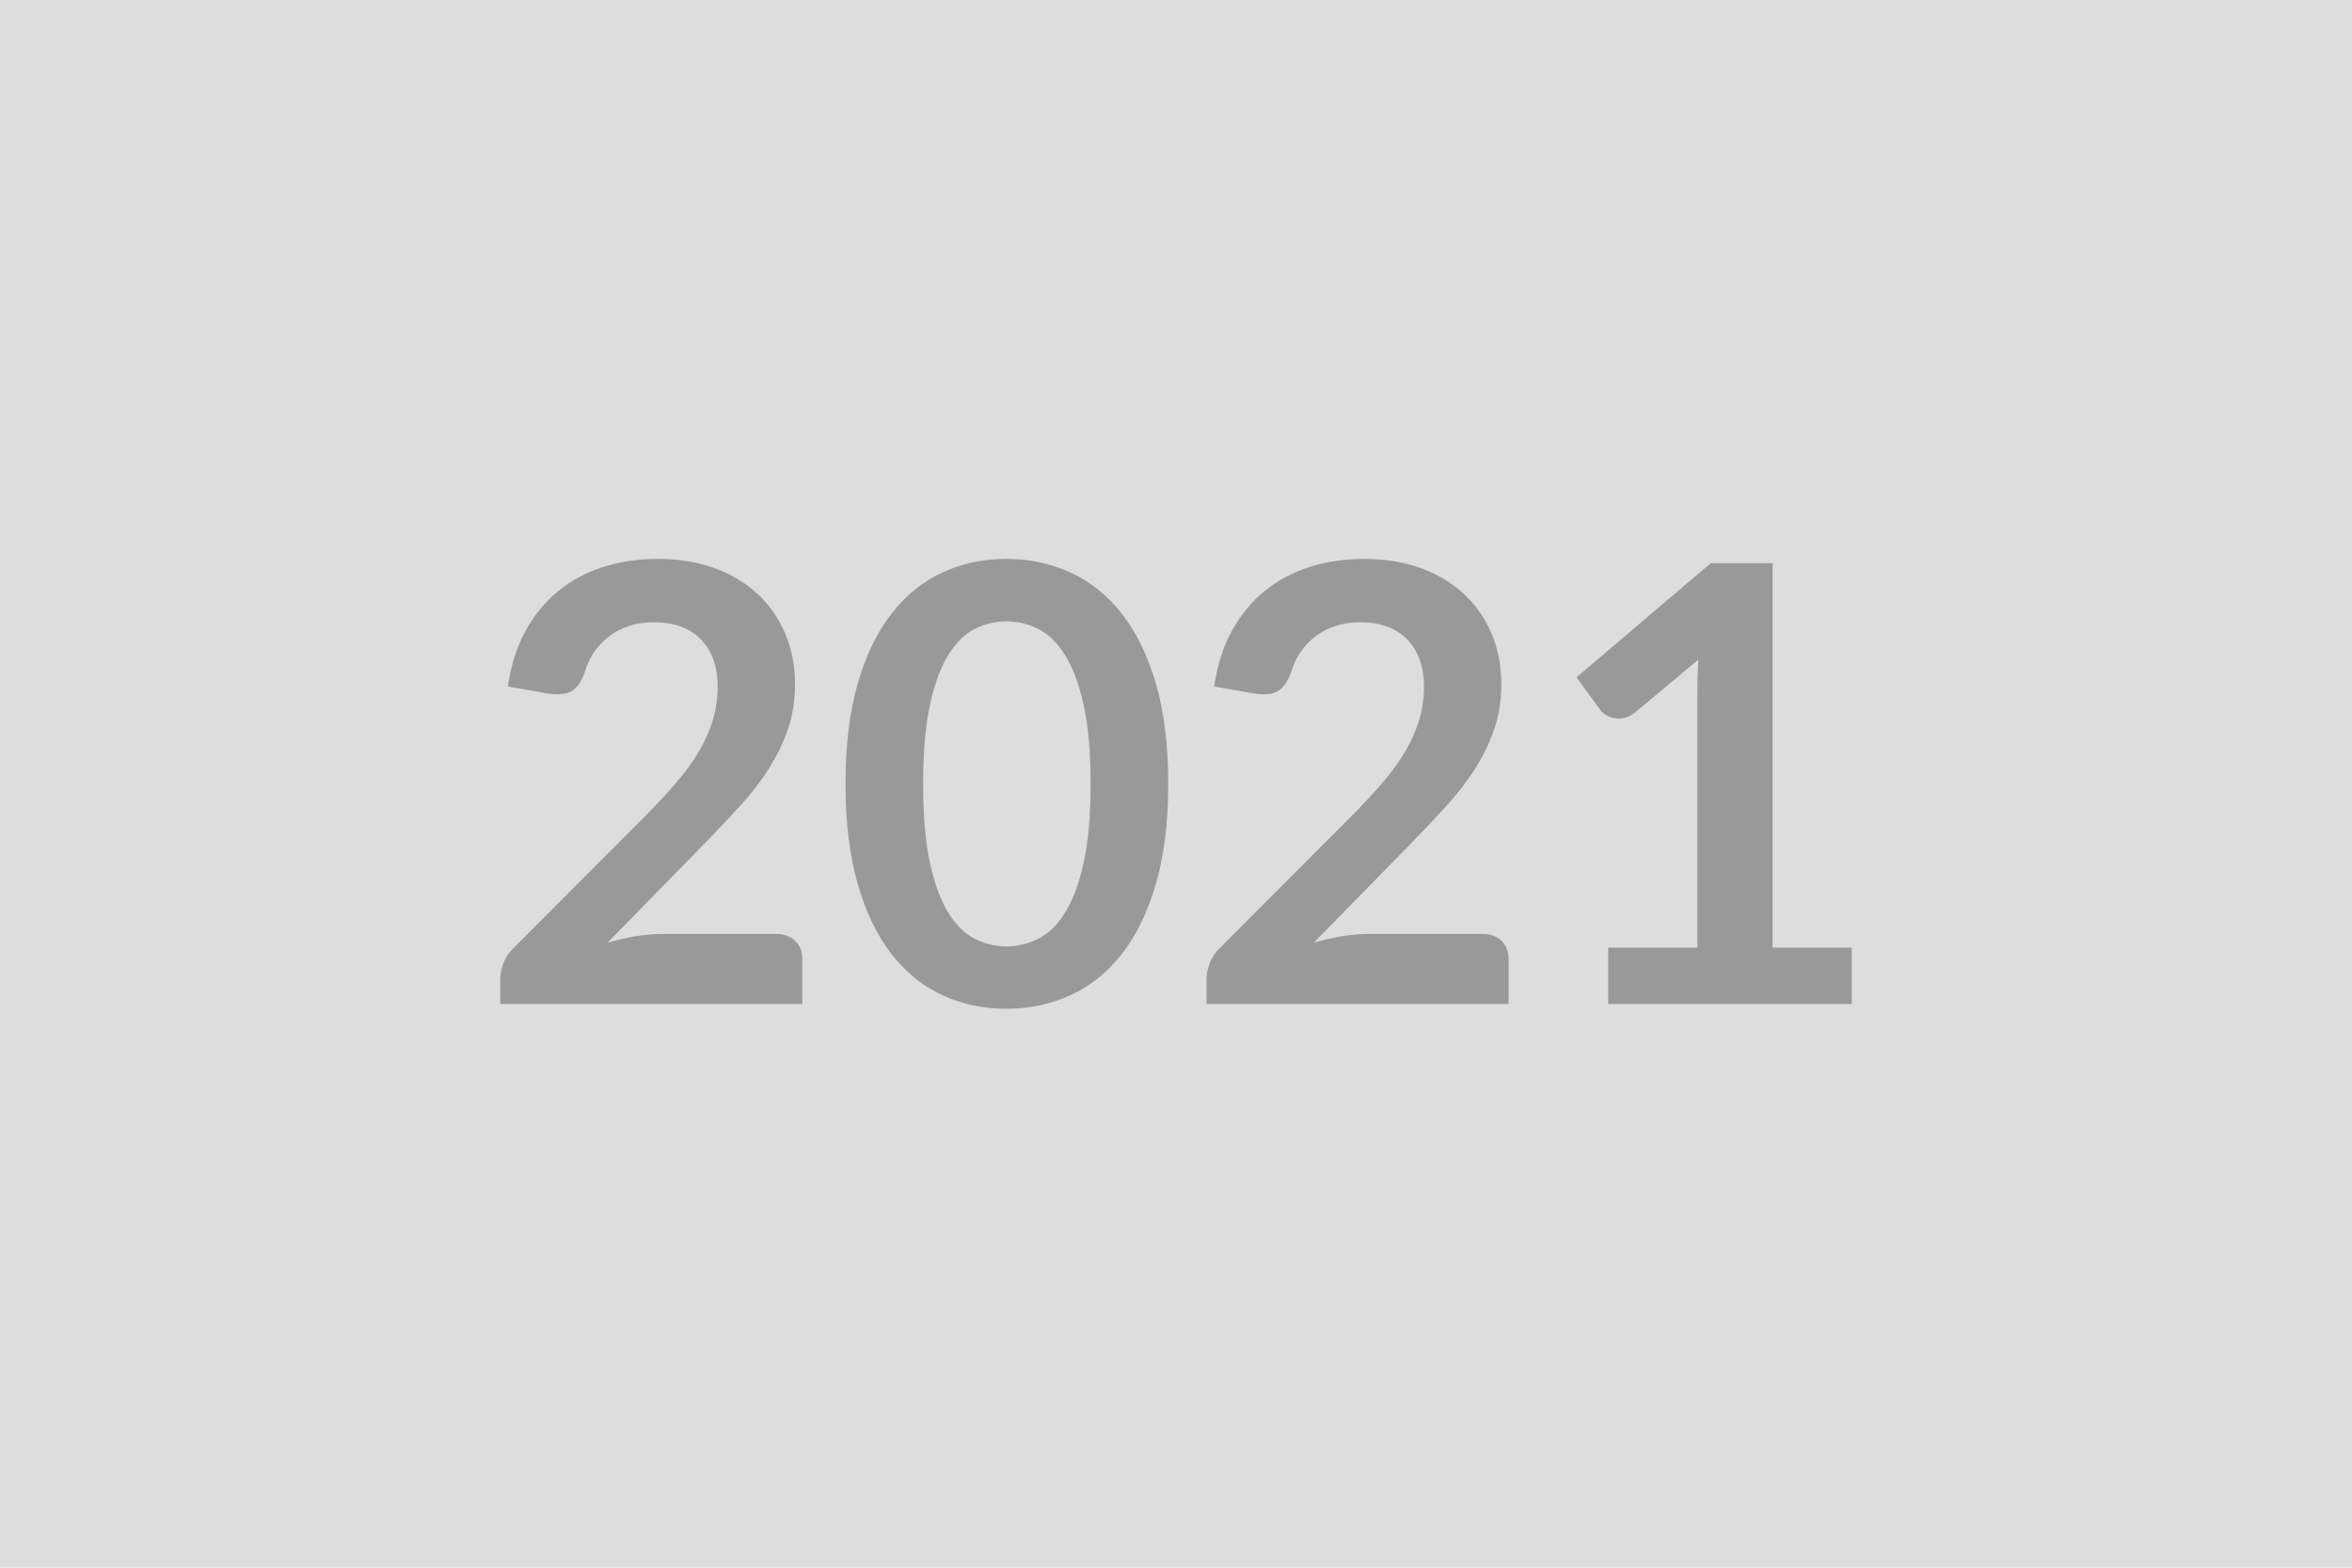 <svg xmlns="http://www.w3.org/2000/svg" width="900" height="600" viewBox="0 0 900 600"><rect width="100%" height="100%" fill="#DDDDDD"/><path fill="#999999" d="M253.635 357.43h43.23q4.66 0 7.39 2.63 2.74 2.62 2.74 6.93v17.24h-115.57v-9.55q0-2.92 1.23-6.12 1.22-3.2 3.9-5.77l51.14-51.26q6.41-6.52 11.48-12.46t8.44-11.77q3.38-5.82 5.19-11.82 1.8-6 1.8-12.64 0-6.06-1.74-10.66-1.75-4.6-4.95-7.75-3.21-3.15-7.69-4.72-4.49-1.57-10.08-1.57-5.13 0-9.49 1.46-4.37 1.45-7.75 4.07t-5.71 6.12q-2.33 3.49-3.5 7.69-1.98 5.36-5.12 7.1-3.15 1.75-9.09.82l-15.14-2.68q1.74-12.12 6.75-21.26 5.01-9.15 12.53-15.26 7.51-6.12 17.24-9.21 9.73-3.08 20.91-3.08 11.65 0 21.32 3.43 9.67 3.44 16.54 9.73 6.88 6.29 10.72 15.15 3.85 8.85 3.85 19.68 0 9.32-2.74 17.25-2.74 7.92-7.34 15.14t-10.78 13.98q-6.17 6.76-12.93 13.75l-37.98 38.79q5.48-1.63 10.89-2.5 5.42-.88 10.31-.88M447.025 300q0 22.02-4.71 38.27-4.72 16.25-13.05 26.85-8.33 10.61-19.69 15.79t-24.52 5.18q-13.17 0-24.41-5.18t-19.51-15.79q-8.28-10.6-12.94-26.85t-4.66-38.27q0-22.13 4.66-38.33 4.66-16.19 12.94-26.79 8.27-10.6 19.51-15.79 11.24-5.18 24.41-5.18 13.16 0 24.52 5.18 11.36 5.19 19.69 15.79t13.05 26.79q4.71 16.2 4.71 38.33m-29.7 0q0-18.29-2.68-30.29t-7.17-19.11q-4.48-7.1-10.31-9.96-5.82-2.85-12.11-2.85-6.18 0-11.94 2.85-5.77 2.86-10.2 9.96-4.43 7.11-7.05 19.11t-2.62 30.29 2.62 30.29 7.05 19.11q4.43 7.1 10.2 9.96 5.76 2.85 11.94 2.85 6.29 0 12.11-2.85 5.83-2.86 10.31-9.96 4.49-7.11 7.17-19.11t2.68-30.29m106.59 57.43h43.23q4.66 0 7.39 2.63 2.74 2.62 2.74 6.93v17.24h-115.57v-9.55q0-2.92 1.23-6.12 1.22-3.2 3.9-5.77l51.14-51.26q6.41-6.52 11.48-12.46t8.45-11.77q3.37-5.82 5.18-11.82t1.81-12.64q0-6.06-1.75-10.66t-4.95-7.75q-3.21-3.15-7.69-4.72-4.49-1.57-10.08-1.57-5.13 0-9.49 1.46-4.37 1.45-7.75 4.07t-5.71 6.12q-2.33 3.49-3.5 7.69-1.98 5.36-5.12 7.1-3.15 1.75-9.09.82l-15.14-2.68q1.74-12.12 6.75-21.26 5.01-9.15 12.53-15.26 7.51-6.12 17.24-9.21 9.73-3.08 20.91-3.08 11.65 0 21.32 3.43 9.67 3.44 16.54 9.73 6.88 6.29 10.72 15.15 3.85 8.85 3.85 19.68 0 9.32-2.74 17.25-2.74 7.92-7.34 15.14t-10.78 13.98q-6.17 6.76-12.93 13.75l-37.98 38.79q5.48-1.63 10.89-2.5 5.42-.88 10.31-.88m154.37 5.25h30.29v21.55h-93.2v-21.55h34.13v-98.21q0-5.83.35-12l-24.23 20.27q-2.1 1.63-4.14 2.04-2.03.41-3.84.06t-3.2-1.23q-1.4-.87-2.1-1.92l-9.09-12.46 51.38-43.69h23.65z"/></svg>